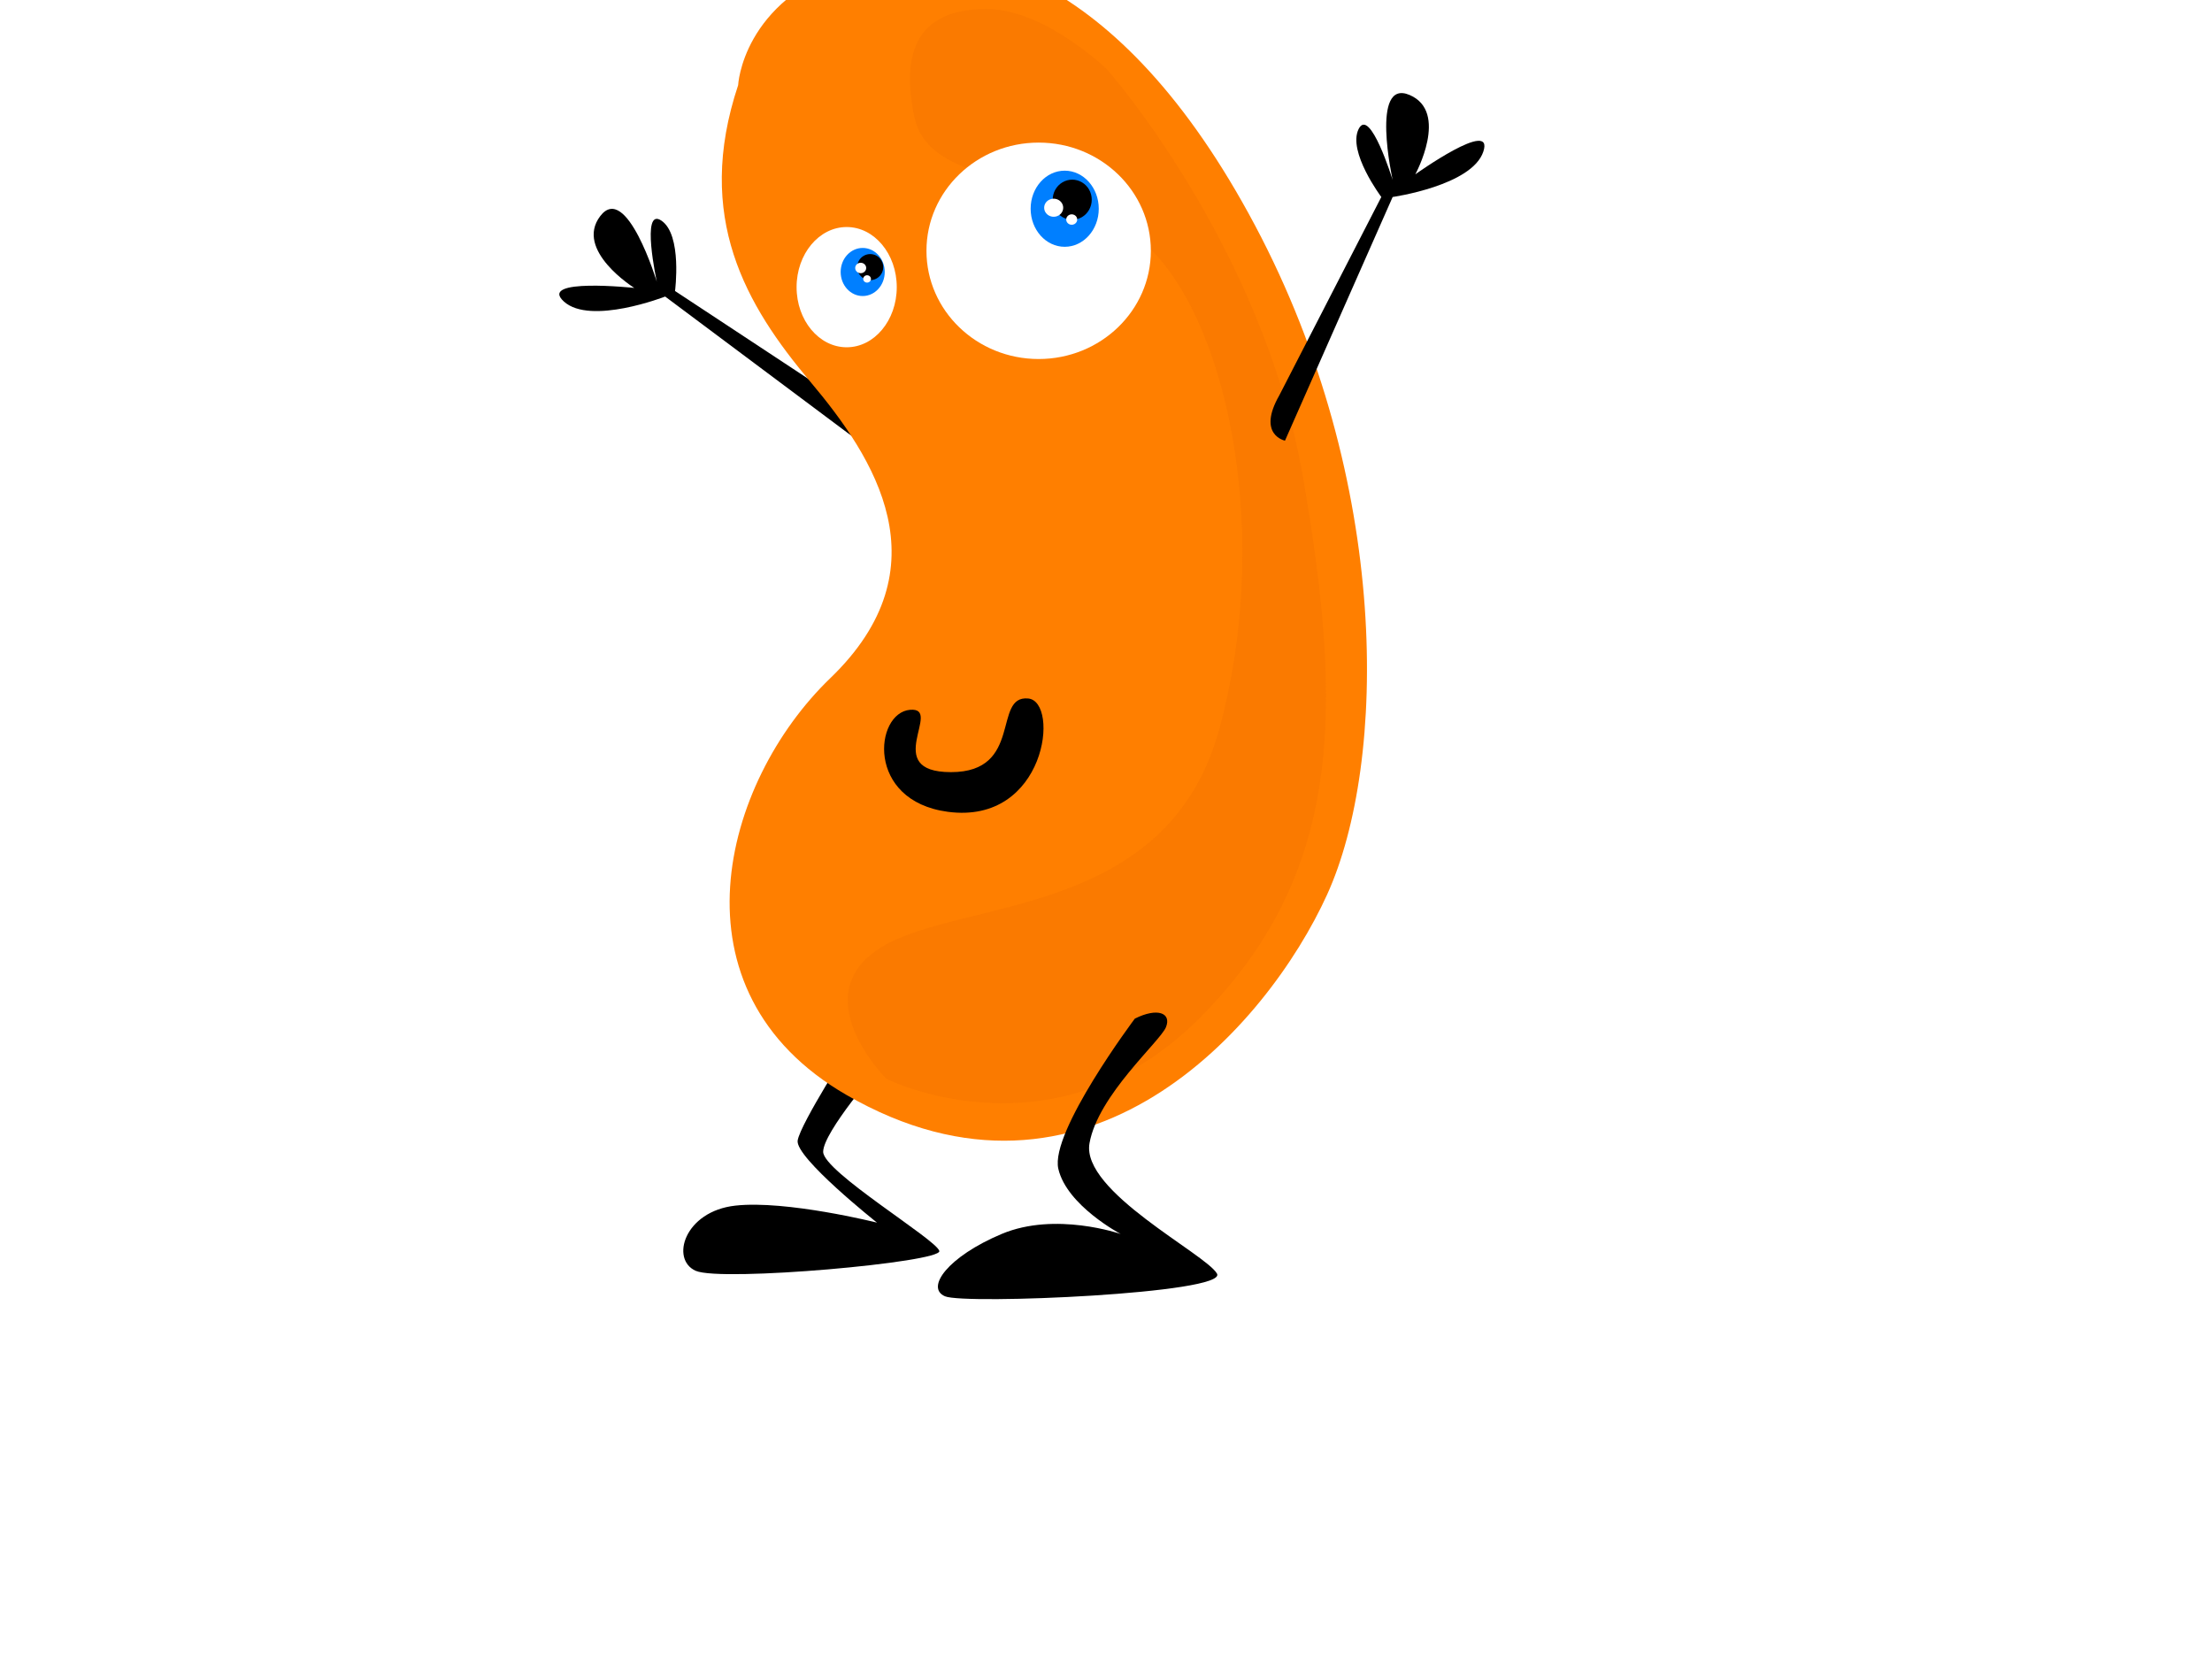 <?xml version="1.0"?><svg width="640" height="480" xmlns="http://www.w3.org/2000/svg" xmlns:xlink="http://www.w3.org/1999/xlink">
 <defs>
  <linearGradient id="linearGradient3851">
   <stop stop-color="#ff5599" id="stop3853" offset="0"/>
   <stop stop-color="#d40055" id="stop3855" offset="1"/>
  </linearGradient>
  <filter id="filter3663">
   <feGaussianBlur id="feGaussianBlur3665" stdDeviation="4.675"/>
  </filter>
  <radialGradient r="262.64" fy="763.962" fx="331.193" cy="763.962" cx="331.193" gradientTransform="matrix(-2.7190127e-7,-3.318,1.288,-1.1588892e-7,-616.64,1993.119)" gradientUnits="userSpaceOnUse" id="radialGradient4597" xlink:href="#linearGradient3851"/>
 </defs>
 <g>
  <path fill="#000000" fill-rule="evenodd" stroke-width="1px" id="path3773" d="m249.181,119.706l-53.874,-35.514c0,0 2.134,-16.255 -3.941,-20.36c-6.075,-4.105 -1.329,17.684 -1.329,17.684c0,0 -8.769,-28.931 -16.354,-19.013c-7.586,9.918 9.836,20.803 9.836,20.803c0,0 -28.045,-3.02 -20.36,3.941c7.685,6.962 29.292,-1.446 29.292,-1.446l61.739,46.137c0,0 6.338,-5.451 -5.008,-12.232z"/>
  <path fill="#000000" fill-rule="evenodd" stroke-width="1px" id="path3769" d="m254.562,308.657c0,0 -16.395,18.854 -16.395,24.592c0,5.738 32.79,25.412 33.61,28.691c0.82,3.279 -63.12,9.017 -70.498,5.738c-7.378,-3.279 -3.279,-17.215 11.476,-18.854c14.755,-1.64 40.987,4.918 40.987,4.918c0,0 -23.773,-18.854 -22.953,-23.773c0.82,-4.918 15.575,-27.871 15.575,-27.871l8.197,6.558z"/>
  <path fill="#ff7f00" fill-rule="evenodd" stroke-width="1px" id="path2849" d="m213.568,24.637c0,0 1.159,-24.345 32.46,-34.779c31.301,-10.434 77.673,1.159 117.089,75.354c39.416,74.195 38.257,155.345 20.867,193.602c-17.389,38.257 -69.825,97.999 -139.115,57.965c-52.168,-30.142 -35.938,-90.425 -4.637,-120.567c33.371,-32.135 12.752,-63.761 -5.796,-85.788c-18.549,-22.027 -33.62,-47.531 -20.867,-85.788z"/>
  <path opacity="0.635" fill="#f27100" fill-rule="evenodd" stroke-width="1px" filter="url(#filter3663)" id="path2851" d="m320.223,20c0,0 45.212,51.009 56.805,118.248c11.593,67.239 11.593,114.77 -30.142,156.505c-41.735,41.735 -90.425,17.389 -90.425,17.389c0,0 -24.345,-24.345 -1.159,-38.257c23.186,-13.912 82.31,-8.115 97.381,-62.602c15.071,-54.487 3.478,-115.929 -19.708,-139.115c-23.186,-23.186 -63.761,-16.23 -68.398,-38.257c-4.637,-22.027 3.478,-31.301 20.867,-31.301c17.389,0 35.938,18.549 34.779,17.389l0,0z"/>
  <path fill="#ffffff" stroke-width="3.103" stroke-miterlimit="4" d="m259.46,83.082c0.003,9.607 -6.486,17.396 -14.491,17.396c-8.006,0 -14.494,-7.79 -14.491,-17.396c-0.003,-9.607 6.486,-17.396 14.491,-17.396c8.006,0 14.494,7.79 14.491,17.396z" id="path3667"/>
  <path fill="#ffffff" stroke-width="3.103" stroke-miterlimit="4" d="m332.975,72.566c0.005,17.29 -14.53,31.309 -32.46,31.309c-17.931,0 -32.465,-14.019 -32.46,-31.309c-0.005,-17.29 14.53,-31.309 32.46,-31.309c17.931,0 32.465,14.019 32.46,31.309z" id="path3669"/>
  <path fill="#007fff" stroke-width="3.103" stroke-miterlimit="4" d="m317.905,60.393c0,6.082 -4.412,11.013 -9.854,11.013c-5.442,0 -9.854,-4.931 -9.854,-11.013c0,-6.082 4.412,-11.013 9.854,-11.013c5.442,0 9.854,4.931 9.854,11.013z" id="path3671"/>
  <path fill="#007fff" stroke-width="3.103" stroke-miterlimit="4" d="m255.982,78.694c0,3.842 -2.855,6.956 -6.376,6.956c-3.521,0 -6.376,-3.114 -6.376,-6.956c0,-3.842 2.855,-6.956 6.376,-6.956c3.521,0 6.376,3.114 6.376,6.956z" id="path3673"/>
  <path fill="#000000" stroke-width="3.103" stroke-miterlimit="4" d="m315.876,57.785c0.003,2.073 -1.074,3.99 -2.823,5.027c-1.75,1.037 -3.907,1.037 -5.656,0c-1.75,-1.037 -2.826,-2.954 -2.823,-5.027c-0.003,-2.073 1.073,-3.99 2.823,-5.027c1.75,-1.037 3.907,-1.037 5.656,0c1.75,1.037 2.826,2.954 2.823,5.027z" id="path3675"/>
  <path fill="#000000" stroke-width="3.103" stroke-miterlimit="4" d="m255.547,77.285c0.002,1.347 -0.716,2.593 -1.882,3.268c-1.167,0.674 -2.604,0.674 -3.771,0c-1.167,-0.674 -1.884,-1.92 -1.882,-3.268c-0.002,-1.347 0.716,-2.593 1.882,-3.268c1.167,-0.674 2.604,-0.674 3.771,0c1.167,0.674 1.884,1.92 1.882,3.268z" id="path3677"/>
  <path fill="#ffffff" stroke-width="3.103" stroke-miterlimit="4" d="m307.616,60.103c0.001,0.933 -0.523,1.795 -1.375,2.262c-0.852,0.467 -1.903,0.467 -2.756,0c-0.852,-0.467 -1.377,-1.329 -1.375,-2.262c-0.001,-0.933 0.523,-1.795 1.375,-2.262c0.852,-0.467 1.903,-0.467 2.756,0c0.853,0.467 1.377,1.329 1.375,2.262z" id="path3679"/>
  <path fill="#ffffff" stroke-width="3.103" stroke-miterlimit="4" d="m311.673,63.52c0.001,0.54 -0.303,1.039 -0.796,1.31c-0.494,0.27 -1.102,0.27 -1.595,0c-0.494,-0.27 -0.797,-0.77 -0.796,-1.31c-0.001,-0.54 0.303,-1.039 0.796,-1.31c0.494,-0.27 1.102,-0.27 1.595,0c0.494,0.27 0.797,0.77 0.796,1.31z" id="path3681"/>
  <path fill="#ffffff" stroke-width="3.103" stroke-miterlimit="4" d="m250.62,77.535c0.001,0.54 -0.303,1.039 -0.796,1.31c-0.494,0.27 -1.102,0.27 -1.595,0c-0.494,-0.27 -0.797,-0.77 -0.796,-1.31c-0.001,-0.54 0.303,-1.039 0.796,-1.31c0.494,-0.27 1.102,-0.27 1.595,0c0.494,0.27 0.797,0.77 0.796,1.31z" id="path3683"/>
  <path fill="#ffffff" stroke-width="3.103" stroke-miterlimit="4" d="m251.997,80.702c0.001,0.38 -0.213,0.732 -0.561,0.923c-0.348,0.19 -0.776,0.19 -1.124,0c-0.348,-0.19 -0.562,-0.542 -0.561,-0.923c-0.001,-0.381 0.213,-0.732 0.561,-0.923c0.348,-0.19 0.776,-0.19 1.124,0c0.348,0.19 0.562,0.542 0.561,0.923z" id="path3685"/>
  <path fill="#000000" fill-rule="evenodd" stroke-width="1px" id="path3765" d="m263.309,205.369c9.792,-0.82 -8.682,18.034 11.842,18.034c20.98,0 11.954,-22.266 22.318,-21.313c9.265,0.852 5.228,36.58 -23.229,32.79c-23.847,-3.176 -21.178,-28.653 -10.931,-29.511z"/>
  <path fill="#000000" fill-rule="evenodd" stroke-width="1px" id="path3767" d="m328.339,294.722c0,0 -24.592,32.79 -22.133,43.446c2.459,10.657 18.034,18.854 18.034,18.854c0,0 -18.854,-6.558 -34.429,0c-15.575,6.558 -22.133,15.575 -16.395,18.034c5.738,2.459 81.974,-0.82 78.695,-6.558c-3.279,-5.738 -39.348,-23.773 -36.888,-37.708c2.459,-13.936 20.494,-29.511 22.133,-33.61c1.64,-4.099 -2.459,-5.738 -9.017,-2.459z"/>
  <path fill="#000000" fill-rule="evenodd" stroke-width="1px" id="path3771" d="m370.146,114.378l29.511,-57.382c0,0 -9.837,-13.116 -6.558,-19.674c3.279,-6.558 9.837,14.755 9.837,14.755c0,0 -6.558,-29.511 4.918,-24.592c11.476,4.918 1.64,22.953 1.64,22.953c0,0 22.953,-16.395 19.674,-6.558c-3.279,9.837 -26.232,13.116 -26.232,13.116l-31.15,70.498c0,0 -8.197,-1.64 -1.639,-13.116l0,0z"/>
  <title>Layer 1</title>
 </g>
</svg>